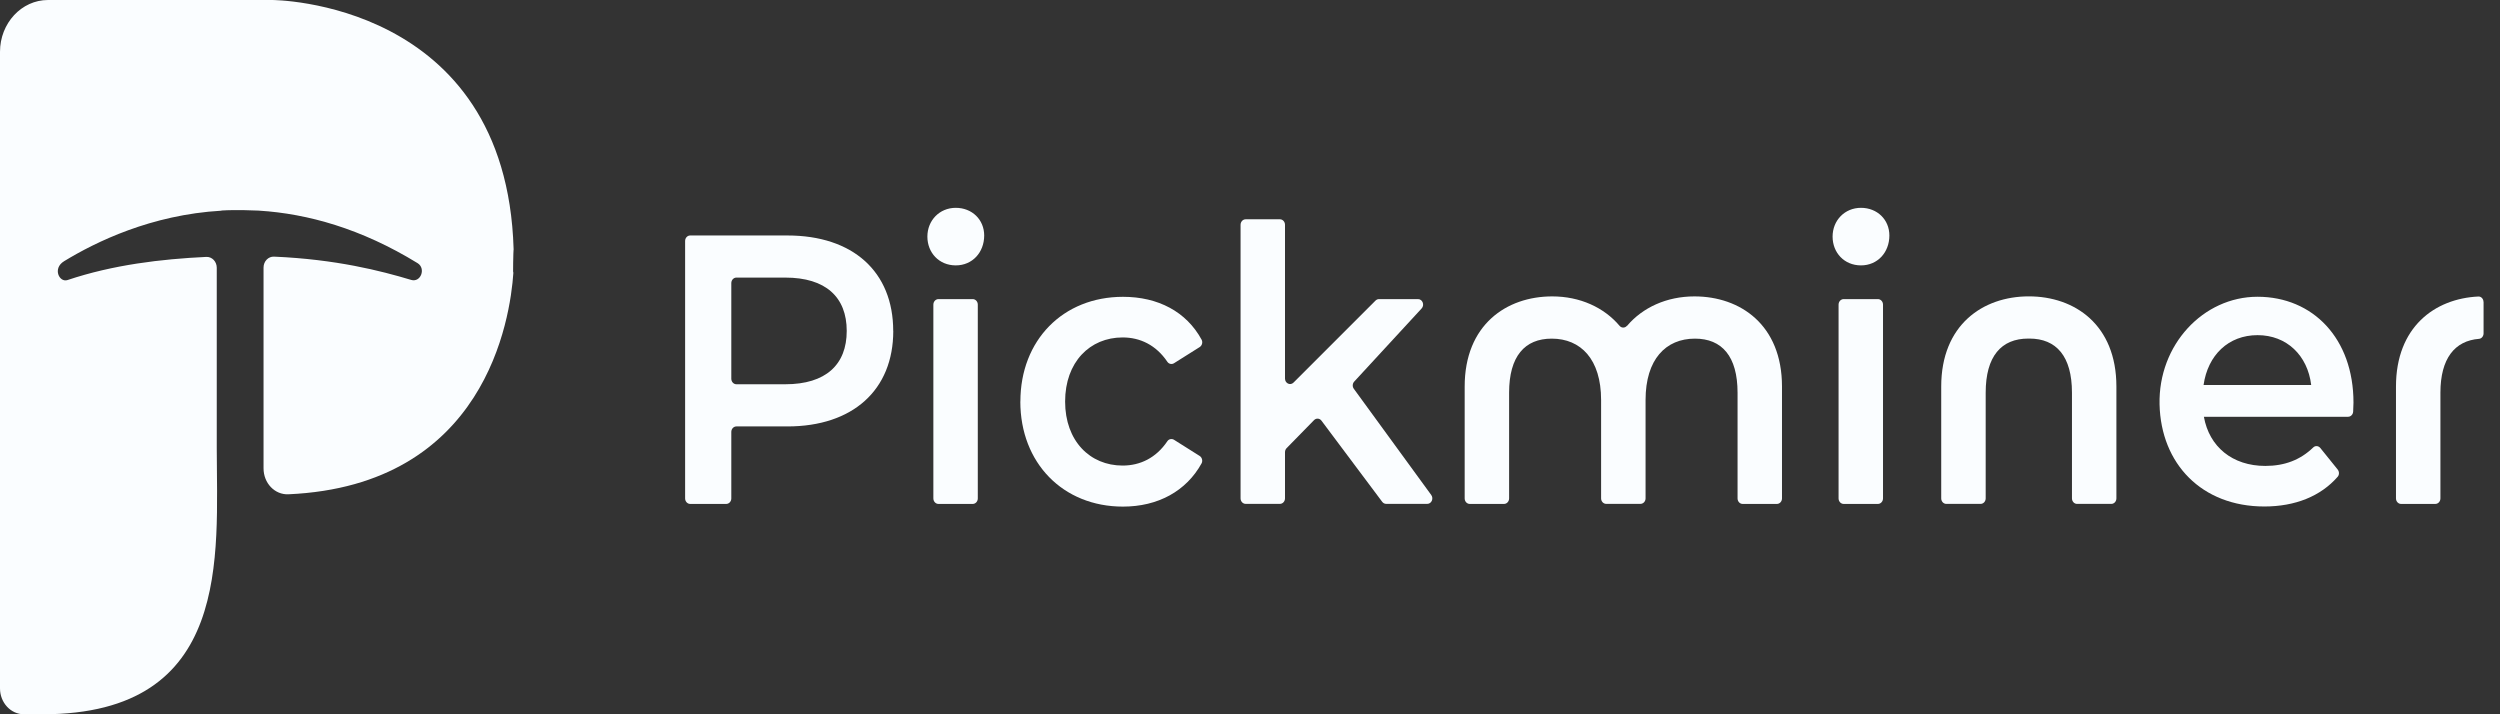 <svg width="84" height="24" viewBox="0 0 84 24" fill="none" xmlns="http://www.w3.org/2000/svg">
<rect x="0" y="0" width="84" height="24" fill="#333333" stroke="none"/>
<path d="M30.014 11.119C30.014 13.104 28.653 14.328 26.458 14.328H24.743C24.649 14.328 24.572 14.411 24.572 14.512V16.747C24.572 16.849 24.495 16.932 24.401 16.932H23.191C23.096 16.932 23.02 16.849 23.02 16.747V8.097C23.02 7.995 23.096 7.912 23.191 7.912H26.457C28.653 7.912 30.012 9.124 30.012 11.121L30.014 11.119ZM28.45 11.119C28.45 9.985 27.747 9.327 26.386 9.327H24.743C24.649 9.327 24.572 9.41 24.572 9.512V12.726C24.572 12.828 24.649 12.911 24.743 12.911H26.386C27.747 12.911 28.45 12.253 28.45 11.119Z" fill="#FAFDFF"/>
<path d="M31.16 7.95C31.16 7.408 31.566 6.983 32.114 6.983C32.663 6.983 33.069 7.382 33.069 7.912C33.069 8.478 32.675 8.917 32.114 8.917C31.553 8.917 31.16 8.492 31.16 7.95ZM31.532 10.05H32.683C32.778 10.05 32.854 10.133 32.854 10.235V16.747C32.854 16.849 32.778 16.932 32.683 16.932H31.532C31.438 16.932 31.361 16.849 31.361 16.747V10.235C31.361 10.133 31.438 10.05 31.532 10.05Z" fill="#FAFDFF"/>
<path d="M34.285 13.491C34.285 11.43 35.717 9.973 37.733 9.973C38.91 9.973 39.862 10.472 40.374 11.413C40.42 11.499 40.39 11.609 40.31 11.661L39.449 12.203C39.373 12.252 39.274 12.232 39.223 12.156C38.844 11.594 38.309 11.338 37.72 11.338C36.622 11.338 35.788 12.163 35.788 13.491C35.788 14.818 36.624 15.643 37.72 15.643C38.307 15.643 38.844 15.388 39.223 14.825C39.274 14.749 39.373 14.73 39.449 14.778L40.309 15.32C40.388 15.37 40.419 15.482 40.373 15.569C39.859 16.501 38.908 17.022 37.732 17.022C35.714 17.022 34.283 15.553 34.283 13.492L34.285 13.491Z" fill="#FAFDFF"/>
<path d="M44.151 14.117L43.229 15.059C43.196 15.094 43.176 15.142 43.176 15.192V16.745C43.176 16.847 43.1 16.93 43.005 16.93H41.854C41.76 16.93 41.683 16.847 41.683 16.745V7.553C41.683 7.451 41.76 7.368 41.854 7.368H43.005C43.1 7.368 43.176 7.451 43.176 7.553V12.72C43.176 12.881 43.354 12.964 43.462 12.855L46.218 10.099C46.25 10.068 46.292 10.05 46.334 10.05H47.646C47.798 10.05 47.874 10.249 47.767 10.364L45.502 12.821C45.441 12.886 45.435 12.992 45.489 13.064L48.09 16.632C48.178 16.752 48.098 16.93 47.956 16.93H46.575C46.524 16.93 46.474 16.904 46.442 16.861L44.401 14.134C44.339 14.051 44.223 14.043 44.151 14.117Z" fill="#FAFDFF"/>
<path d="M54.664 10.948C54.598 11.026 54.483 11.026 54.418 10.948C53.897 10.332 53.091 9.959 52.154 9.959C50.615 9.959 49.213 10.915 49.213 12.988V16.747C49.213 16.849 49.289 16.932 49.384 16.932H50.535C50.629 16.932 50.706 16.849 50.706 16.747V13.195C50.706 11.972 51.23 11.378 52.138 11.378C53.116 11.378 53.797 12.073 53.797 13.439V16.746C53.797 16.847 53.874 16.93 53.968 16.93H55.119C55.214 16.93 55.291 16.847 55.291 16.746V13.439C55.291 12.073 55.971 11.378 56.95 11.378C57.856 11.378 58.382 11.97 58.382 13.195V16.747C58.382 16.849 58.459 16.932 58.553 16.932H59.704C59.798 16.932 59.875 16.849 59.875 16.747V12.988C59.875 10.914 58.473 9.959 56.934 9.959C55.997 9.959 55.191 10.334 54.67 10.948H54.664Z" fill="#FAFDFF"/>
<path d="M61.575 7.95C61.575 7.408 61.98 6.983 62.529 6.983C63.077 6.983 63.483 7.382 63.483 7.912C63.483 8.478 63.09 8.917 62.529 8.917C61.968 8.917 61.575 8.492 61.575 7.95ZM61.947 10.05H63.098C63.192 10.05 63.269 10.133 63.269 10.235V16.747C63.269 16.849 63.192 16.932 63.098 16.932H61.947C61.853 16.932 61.776 16.849 61.776 16.747V10.235C61.776 10.133 61.853 10.05 61.947 10.05Z" fill="#FAFDFF"/>
<path d="M78.893 14.005H74.051C74.23 15.009 75.006 15.655 76.115 15.655C76.769 15.655 77.293 15.451 77.725 15.034C77.794 14.966 77.902 14.977 77.963 15.053L78.546 15.776C78.602 15.847 78.604 15.952 78.546 16.019C77.973 16.675 77.117 17.018 76.082 17.018C73.979 17.018 72.606 15.584 72.561 13.585C72.517 11.587 74.027 9.971 75.853 9.971C77.715 9.971 79.077 11.374 79.077 13.527C79.077 13.61 79.072 13.722 79.066 13.831C79.06 13.927 78.986 14.003 78.897 14.003L78.893 14.005ZM74.04 12.935H77.656C77.536 11.942 76.833 11.261 75.855 11.261C74.876 11.261 74.184 11.93 74.04 12.935Z" fill="#FAFDFF"/>
<path d="M68.167 9.958C66.627 9.958 65.225 10.914 65.225 12.987V16.746C65.225 16.848 65.302 16.931 65.397 16.931H66.547C66.642 16.931 66.719 16.848 66.719 16.746V13.194C66.719 11.97 67.243 11.376 68.151 11.376H68.186C69.092 11.376 69.618 11.968 69.618 13.194V16.746C69.618 16.848 69.695 16.931 69.789 16.931H70.94C71.035 16.931 71.111 16.848 71.111 16.746V12.987C71.111 10.912 69.71 9.958 68.17 9.958" fill="#FAFDFF"/>
<path d="M83.448 10.147V11.202C83.448 11.295 83.382 11.378 83.296 11.385C82.481 11.449 81.998 12.043 81.998 13.195V16.747C81.998 16.849 81.921 16.932 81.827 16.932H80.676C80.582 16.932 80.505 16.849 80.505 16.747V12.988C80.505 10.993 81.803 10.033 83.272 9.963C83.368 9.957 83.446 10.044 83.446 10.147H83.448Z" fill="#FAFDFF"/>
<path d="M7.443 7.076C7.442 7.077 7.44 7.078 7.438 7.079C5.082 7.215 3.217 8.128 2.153 8.777C1.755 9.02 1.995 9.502 2.268 9.41C3.798 8.896 5.419 8.704 6.931 8.632C7.125 8.623 7.283 8.789 7.283 8.998V15.068C7.283 18.655 7.822 24 1.428 24H0.807C0.361 24 0 23.61 0 23.128V1.742C0 0.78 0.723 0 1.613 0H9.139C9.139 0 9.139 0 9.139 0C9.139 0 9.139 0 9.139 0C9.139 2.63045e-10 17.009 4.69228e-05 17.257 8.364C17.26 8.448 17.253 8.238 17.242 8.833C17.231 9.428 17.26 8.995 17.249 9.168C17.145 10.721 16.312 16.312 9.691 16.608C9.23 16.628 8.855 16.233 8.855 15.736V8.989C8.855 8.78 9.016 8.614 9.209 8.623C11.291 8.713 12.793 9.098 13.815 9.405C14.136 9.502 14.32 9.02 14.031 8.842C12.133 7.677 10.332 7.181 8.711 7.078C8.701 7.077 8.692 7.076 8.682 7.076C8.577 7.071 7.931 7.043 7.448 7.073C7.446 7.073 7.444 7.074 7.443 7.076Z" fill="#FAFDFF"/>
</svg>
